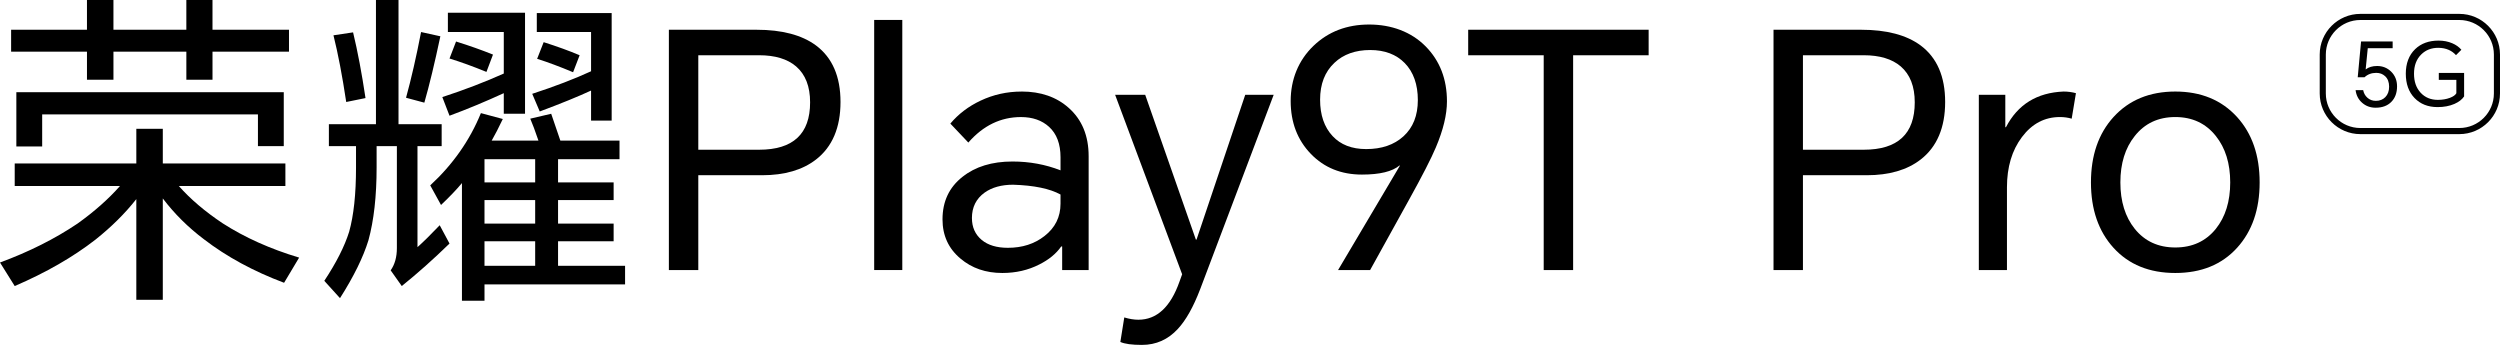 <?xml version="1.0" encoding="UTF-8"?>
<svg id="_图层_2" data-name="图层 2" xmlns="http://www.w3.org/2000/svg" viewBox="0 0 3269.6 451.08">
  <defs>
    <style>
      .cls-1 {
        fill: #000;
        stroke-width: 0px;
      }
    </style>
  </defs>
  <g id="_图层_3" data-name="图层 3">
    <g id="_传播名" data-name="传播名">
      <g>
        <path class="cls-1" d="M233.88,243.27c15.1,17.1,34.2,33.35,57.29,48.75,28.79,18.53,62.13,33.49,100.04,44.89l-19.67,32.93c-40.19-15.12-75.1-34.07-104.75-56.87-20.81-15.67-38.76-33.49-53.87-53.44v132.53h-34.63v-131.68c-14.54,18.54-32.35,36.21-53.44,53.02-29.36,22.81-64.56,43.05-105.61,60.71L0,343.33c37.91-13.97,71.69-30.93,101.33-50.88,21.94-15.67,40.47-32.07,55.58-49.17H19.24v-29.5h159.05v-45.33h34.63v45.33h160.33v29.5h-139.38ZM277.92,67.55v36.77h-34.2v-36.77h-95.35v36.77h-34.63v-36.77H14.54v-28.65h99.19V0h34.63v38.91h95.35V0h34.2v38.91h100.05v28.65h-100.05ZM21.38,120.57h349.74v70.54h-33.78v-41.47H55.16v41.9H21.38v-70.97Z"/>
        <path class="cls-1" d="M546,191.11v132.12c7.69-6.84,17.38-16.39,29.07-28.65l12.82,23.94c-21.09,20.53-41.9,39.05-62.42,55.58l-14.53-20.52c5.41-7.69,8.12-17.38,8.12-29.07v-133.4h-26.51v27.8c0,37.62-3.57,69.41-10.69,95.35-6.84,22.23-19.24,47.46-37.2,75.67l-20.52-22.65c15.67-23.67,26.51-45.04,32.49-64.14,5.99-21.38,8.98-49.31,8.98-83.81v-28.22h-35.48v-28.65h61.56V0h29.5v162.47h56.43v28.65h-31.64ZM436.11,46.18l25.66-3.85c5.99,24.8,11.4,53.44,16.25,85.94l-25.22,5.13c-5.13-34.2-10.69-63.28-16.68-87.22ZM550.7,41.9l25.22,5.56c-7.42,35.06-14.4,63.99-20.95,86.8l-23.94-6.41c6.84-24.8,13.39-53.44,19.67-85.95ZM643.05,183.85h61.14c-4.27-12.54-7.84-22.09-10.69-28.65l27.36-6.42c3.99,11.69,7.98,23.38,11.97,35.07h77.39v24.37h-80.38v30.36h72.68v23.08h-72.68v30.79h72.68v23.09h-72.68v32.06h87.65v24.37h-183.85v21.37h-29.5v-153.91c-6.84,8.28-15.97,17.82-27.36,28.65l-14.11-25.65c29.65-27.36,51.74-58.86,66.27-94.49l28.65,7.69c-5.42,11.4-10.27,20.81-14.54,28.22ZM658.87,121.85c-24.23,11.12-47.89,20.95-70.98,29.5l-9.4-24.37c28.79-9.41,55.58-19.67,80.38-30.79v-54.3h-73.11v-25.22h100.9v132.11h-27.79v-26.93ZM596.44,54.29c17.39,5.42,33.49,11.12,48.31,17.1l-8.55,22.66c-17.39-7.12-33.49-12.97-48.31-17.53l8.55-22.23ZM699.92,238.58v-30.36h-66.28v30.36h66.28ZM699.92,292.45v-30.79h-66.28v30.79h66.28ZM699.92,347.6v-32.06h-66.28v32.06h66.28ZM773.02,118.43c-16.53,7.69-38.91,16.82-67.13,27.36l-9.83-23.09c29.65-9.69,55.3-19.52,76.96-29.5v-51.31h-70.97v-24.8h97.91v140.67h-26.94v-39.34ZM711.03,55.15c17.95,5.7,33.63,11.41,47.03,17.1l-8.55,22.23c-17.67-7.41-33.34-13.26-47.03-17.53l8.55-21.81Z"/>
        <path class="cls-1" d="M874.78,353.17V38.91h114.58c33.35,0,59.29,6.84,77.82,20.53,21.38,15.96,32.07,40.61,32.07,73.96s-10.69,58.72-32.07,75.25c-17.68,13.68-41.19,20.52-70.55,20.52h-83.37v124h-38.48ZM913.26,195.82h79.53c44.47,0,66.7-20.66,66.7-62,0-20.8-6.14-36.48-18.39-47.03-11.4-9.69-27.51-14.54-48.31-14.54h-79.53v123.56Z"/>
        <path class="cls-1" d="M1143.29,353.17V26.08h36.77v327.09h-36.77Z"/>
        <path class="cls-1" d="M1336.12,119.71c25.08,0,45.61,7.13,61.57,21.38,17.38,15.4,26.08,36.49,26.08,63.28v148.8h-34.63v-30.79h-1.28c-6.56,9.41-16.1,17.25-28.65,23.52-14.54,7.43-30.64,11.12-48.31,11.12-21.67,0-39.91-6.26-54.73-18.82-15.68-13.11-23.52-30.21-23.52-51.3,0-23.37,8.69-41.9,26.08-55.58,16.81-13.4,38.62-20.09,65.42-20.09,22.23,0,43.19,3.85,62.85,11.54v-17.1c0-17.38-4.99-30.64-14.96-39.76-9.4-8.55-21.66-12.82-36.77-12.82-26.51,0-49.46,11.12-68.84,33.35l-23.52-24.8c10.54-12.54,23.66-22.52,39.34-29.93,16.81-7.98,34.77-11.97,53.87-11.97ZM1271.13,285.18c0,11.97,4.28,21.53,12.82,28.65,8.27,6.84,19.67,10.26,34.21,10.26,18.81,0,34.77-5.13,47.88-15.39,13.97-10.83,20.95-24.94,20.95-42.33v-11.97c-13.97-7.69-34.63-11.97-62-12.82-15.11,0-27.51,3.42-37.19,10.26-11.12,7.99-16.68,19.1-16.68,33.35Z"/>
        <path class="cls-1" d="M1569.56,378.38c-8.84,23.1-18.53,40.34-29.07,51.73-12.82,13.96-28.5,20.97-47.03,20.97-13.12,0-22.52-1.28-28.22-3.85l5.13-32.08c6.55,1.98,12.68,3,18.39,3,24.22,0,42.19-16.67,53.88-50.03l3.41-9.41-87.65-234.73h39.33l66.28,189.41h.85l63.71-189.41h37.2l-96.2,254.4Z"/>
        <path class="cls-1" d="M1791.89,353.17h-41.9l80.81-136.4-.42-.42c-9.41,7.99-25.81,11.97-49.17,11.97-27.08,0-49.31-8.98-66.7-26.93-17.67-18.24-26.51-41.33-26.51-69.27s9.98-53.15,29.93-72.26c19.38-18.53,43.61-27.79,72.69-27.79s55.15,9.55,73.96,28.65c18.53,18.81,27.8,42.75,27.8,71.82,0,17.39-4.85,37.49-14.54,60.29-5.99,14.26-17.68,37.06-35.06,68.41l-50.88,91.93ZM1726.47,130.41c0,19.95,5.41,35.77,16.25,47.46,10.54,11.4,25.22,17.1,44.04,17.1,20.24,0,36.48-5.56,48.74-16.68,12.54-11.39,18.81-27.21,18.81-47.46s-5.7-36.62-17.1-48.31c-11.12-11.39-26.23-17.1-45.32-17.1s-34.92,5.56-46.61,16.68c-12.54,11.69-18.81,27.79-18.81,48.31Z"/>
        <path class="cls-1" d="M2156.16,38.91v33.35h-98.76v280.91h-38.48V72.26h-98.77v-33.35h236.01Z"/>
        <path class="cls-1" d="M2319.48,353.17V38.91h114.58c33.35,0,59.29,6.84,77.82,20.53,21.38,15.96,32.07,40.61,32.07,73.96s-10.69,58.72-32.07,75.25c-17.68,13.68-41.19,20.52-70.55,20.52h-83.37v124h-38.48ZM2357.96,195.82h79.53c44.47,0,66.7-20.66,66.7-62,0-20.8-6.14-36.48-18.39-47.03-11.4-9.69-27.51-14.54-48.31-14.54h-79.53v123.56Z"/>
        <path class="cls-1" d="M2587.99,353.17V123.99h34.63v42.34h.86c15.39-29.65,40.47-45.18,75.25-46.61,5.7,0,11.12.72,16.25,2.14l-5.55,33.35c-4.85-1.42-9.98-2.14-15.4-2.14-19.95,0-36.48,8.69-49.59,26.08-13.12,17.39-19.67,39.34-19.67,65.84v108.18h-36.77Z"/>
        <path class="cls-1" d="M2734.63,238.58c0-35.34,9.83-63.85,29.5-85.51,20.24-22.23,47.17-33.35,80.81-33.35s60.57,11.12,80.81,33.35c19.67,21.67,29.5,50.17,29.5,85.51s-9.83,63.85-29.5,85.51c-19.95,21.96-46.89,32.93-80.81,32.93s-60.86-10.98-80.81-32.93c-19.67-21.65-29.5-50.16-29.5-85.51ZM2773.11,238.58c0,24.8,6.27,45.04,18.82,60.71,13.1,16.25,30.78,24.37,53.01,24.37s39.9-8.12,53.02-24.37c12.54-15.67,18.81-35.92,18.81-60.71s-6.27-45.03-18.81-60.71c-13.12-16.53-30.79-24.8-53.02-24.8s-39.91,8.27-53.01,24.8c-12.55,15.68-18.82,35.92-18.82,60.71Z"/>
      </g>
      <g>
        <path class="cls-1" d="M3216.44,175.41h-129.46c-29.31,0-53.16-23.85-53.16-53.16v-50.93c0-29.31,23.85-53.16,53.16-53.16h129.46c29.31,0,53.16,23.85,53.16,53.16v50.93c0,29.31-23.85,53.16-53.16,53.16ZM3086.98,26.15c-24.9,0-45.17,20.26-45.17,45.17v50.93c0,24.9,20.26,45.17,45.17,45.17h129.46c24.9,0,45.17-20.26,45.17-45.17v-50.93c0-24.9-20.26-45.17-45.17-45.17h-129.46Z"/>
        <g>
          <path class="cls-1" d="M3106.95,140.87c-6.93,0-12.81-2.15-17.66-6.46-4.84-4.24-7.69-9.72-8.54-16.49h9.92c.77,4,2.58,7.26,5.42,9.8,3,2.77,6.73,4.16,11.19,4.16,5.08,0,9.19-1.63,12.35-4.85,3.3-3.39,4.96-7.92,4.96-13.61,0-5.99-1.77-10.62-5.31-13.84-3.08-2.85-6.92-4.28-11.53-4.28-6.15,0-11.27,1.92-15.34,5.77h-8.88l4.38-46.84h41.3v8.77h-32.53l-2.77,27.81c3.85-3,8.84-4.5,15-4.5,7.22,0,13.34,2.46,18.34,7.38,5.15,5.08,7.72,11.5,7.72,19.27,0,8.54-2.54,15.34-7.61,20.41-5,5.01-11.8,7.5-20.41,7.5Z"/>
          <path class="cls-1" d="M3187.93,140.06c-12.46,0-22.49-3.97-30.11-11.88-7.61-7.92-11.42-18.54-11.42-31.84s4.08-24.23,12.23-32.08c7.77-7.46,17.96-11.18,30.57-11.18,6.54,0,12.5,1.15,17.89,3.46,4.92,2.07,8.92,4.92,12,8.54l-7.04,7.02c-2.77-3-5.88-5.26-9.34-6.8-4.08-1.85-8.73-2.77-13.97-2.77-8.92,0-16.3,2.89-22.14,8.66-6.31,6.22-9.46,14.61-9.46,25.14s2.89,18.61,8.66,24.92c5.76,6.23,13.26,9.35,22.49,9.35,5.84,0,11.11-.89,15.8-2.65,4.31-1.63,7.11-3.62,8.43-6.01v-17.52h-22.96v-9.01h33.1v30.69c-2.69,4-6.92,7.26-12.69,9.81-6.38,2.76-13.73,4.15-22.03,4.15Z"/>
        </g>
      </g>
    </g>
  </g>
</svg>